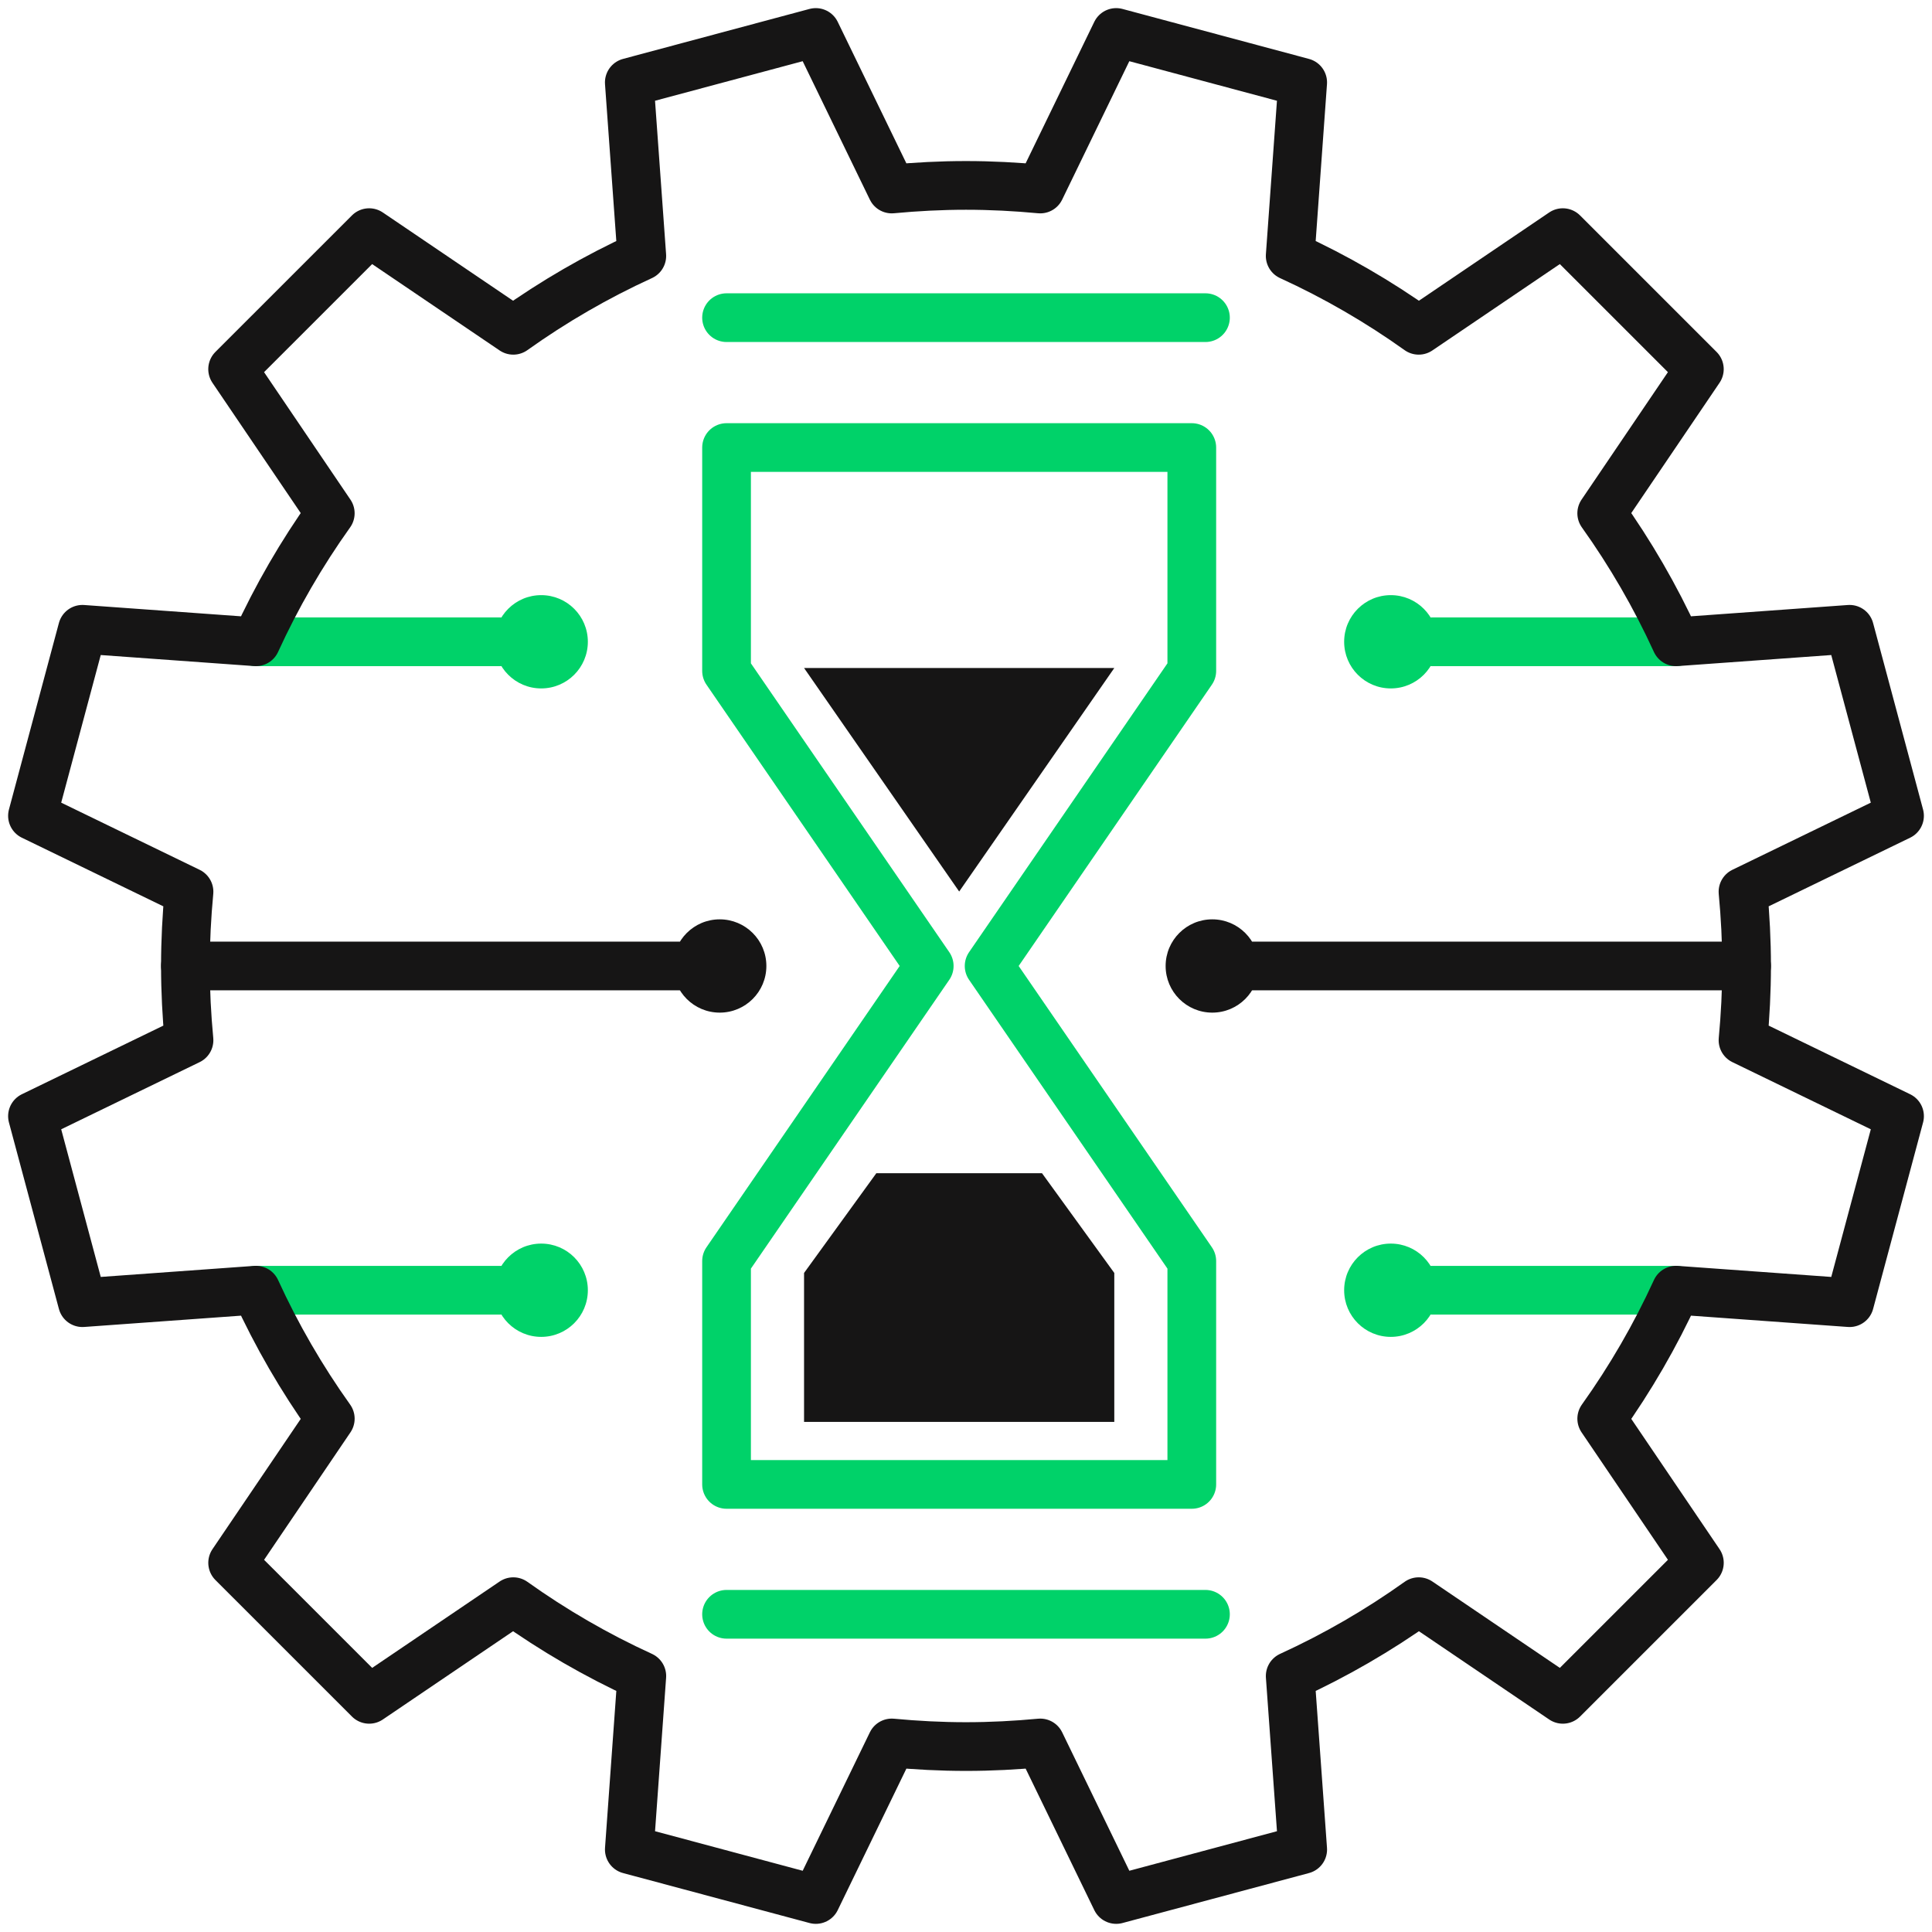 <svg width="119" height="119" viewBox="0 0 119 119" fill="none" xmlns="http://www.w3.org/2000/svg">
<path d="M15.765 39.53H30.807" stroke="#00D269" stroke-width="3" stroke-miterlimit="10" stroke-linecap="round" stroke-linejoin="round"/>
<path d="M33.335 42.403C34.922 42.403 36.208 41.117 36.208 39.53C36.208 37.943 34.922 36.657 33.335 36.657C31.748 36.657 30.462 37.943 30.462 39.53C30.462 41.117 31.748 42.403 33.335 42.403Z" fill="#00D269"/>
<path d="M15.765 79.471H30.807" stroke="#00D269" stroke-width="3" stroke-miterlimit="10" stroke-linecap="round" stroke-linejoin="round"/>
<path d="M33.335 82.344C34.922 82.344 36.208 81.058 36.208 79.471C36.208 77.884 34.922 76.598 33.335 76.598C31.748 76.598 30.462 77.884 30.462 79.471C30.462 81.058 31.748 82.344 33.335 82.344Z" fill="#00D269"/>
<path d="M103.235 39.53H88.193" stroke="#00D269" stroke-width="3" stroke-miterlimit="10" stroke-linecap="round" stroke-linejoin="round"/>
<path d="M85.665 42.403C87.252 42.403 88.538 41.117 88.538 39.53C88.538 37.943 87.252 36.657 85.665 36.657C84.078 36.657 82.792 37.943 82.792 39.53C82.792 41.117 84.078 42.403 85.665 42.403Z" fill="#00D269"/>
<path d="M103.235 79.471H88.193" stroke="#00D269" stroke-width="3" stroke-miterlimit="10" stroke-linecap="round" stroke-linejoin="round"/>
<path d="M85.665 82.344C87.252 82.344 88.538 81.058 88.538 79.471C88.538 77.884 87.252 76.598 85.665 76.598C84.078 76.598 82.792 77.884 82.792 79.471C82.792 81.058 84.078 82.344 85.665 82.344Z" fill="#00D269"/>
<path d="M73.408 27.566H44.751V41.323L57.235 59.499L44.751 77.674V91.431H73.408V77.674L60.924 59.499L73.408 41.323V27.566Z" stroke="#00D269" stroke-width="3" stroke-miterlimit="10" stroke-linecap="round" stroke-linejoin="round"/>
<path d="M53.978 72.262L49.525 78.407V87.58H68.634V78.407L64.181 72.262H53.978Z" fill="#161515"/>
<path d="M68.635 41.145H49.525L59.08 54.913L68.635 41.145Z" fill="#161515"/>
<path d="M44.751 19.566H74.249" stroke="#00D269" stroke-width="3" stroke-miterlimit="10" stroke-linecap="round" stroke-linejoin="round"/>
<path d="M44.751 99.431H74.249" stroke="#00D269" stroke-width="3" stroke-miterlimit="10" stroke-linecap="round" stroke-linejoin="round"/>
<path d="M11.422 59.499H41.803" stroke="#161515" stroke-width="3" stroke-miterlimit="10" stroke-linecap="round" stroke-linejoin="round"/>
<path d="M44.331 62.372C45.918 62.372 47.204 61.086 47.204 59.499C47.204 57.912 45.918 56.626 44.331 56.626C42.744 56.626 41.458 57.912 41.458 59.499C41.458 61.086 42.744 62.372 44.331 62.372Z" fill="#161515"/>
<path d="M107.578 59.499H77.197" stroke="#161515" stroke-width="3" stroke-miterlimit="10" stroke-linecap="round" stroke-linejoin="round"/>
<path d="M74.669 62.372C76.256 62.372 77.542 61.086 77.542 59.499C77.542 57.912 76.256 56.626 74.669 56.626C73.082 56.626 71.796 57.912 71.796 59.499C71.796 61.086 73.082 62.372 74.669 62.372Z" fill="#161515"/>
<path d="M107.58 59.499C107.58 57.956 107.5 56.432 107.358 54.925L117 50.248L113.922 38.761L103.235 39.531C101.958 36.738 100.422 34.09 98.656 31.615L104.671 22.738L96.261 14.329L87.384 20.344C84.909 18.578 82.261 17.042 79.468 15.765L80.238 5.078L68.751 2L64.073 11.642C62.567 11.5 61.043 11.42 59.5 11.42C57.957 11.42 56.433 11.5 54.927 11.642L50.249 2L38.761 5.078L39.531 15.765C36.738 17.042 34.09 18.578 31.615 20.344L22.738 14.329L14.328 22.738L20.343 31.615C18.577 34.09 17.041 36.738 15.764 39.531L5.077 38.761L2 50.248L11.642 54.925C11.5 56.431 11.42 57.955 11.42 59.499C11.42 61.042 11.5 62.566 11.642 64.072L2 68.749L5.078 80.237L15.765 79.467C17.042 82.26 18.578 84.908 20.344 87.383L14.329 96.26L22.739 104.669L31.616 98.654C34.091 100.42 36.739 101.956 39.532 103.233L38.762 113.92L50.25 116.998L54.928 107.356C56.434 107.498 57.958 107.578 59.501 107.578C61.044 107.578 62.568 107.498 64.074 107.356L68.752 116.998L80.239 113.92L79.469 103.233C82.262 101.956 84.91 100.42 87.385 98.654L96.262 104.669L104.672 96.26L98.657 87.383C100.423 84.908 101.959 82.26 103.236 79.467L113.923 80.237L117.001 68.749L107.359 64.072C107.5 62.566 107.58 61.042 107.58 59.499Z" stroke="#161515" stroke-width="3" stroke-miterlimit="10" stroke-linecap="round" stroke-linejoin="round"/>
</svg>
